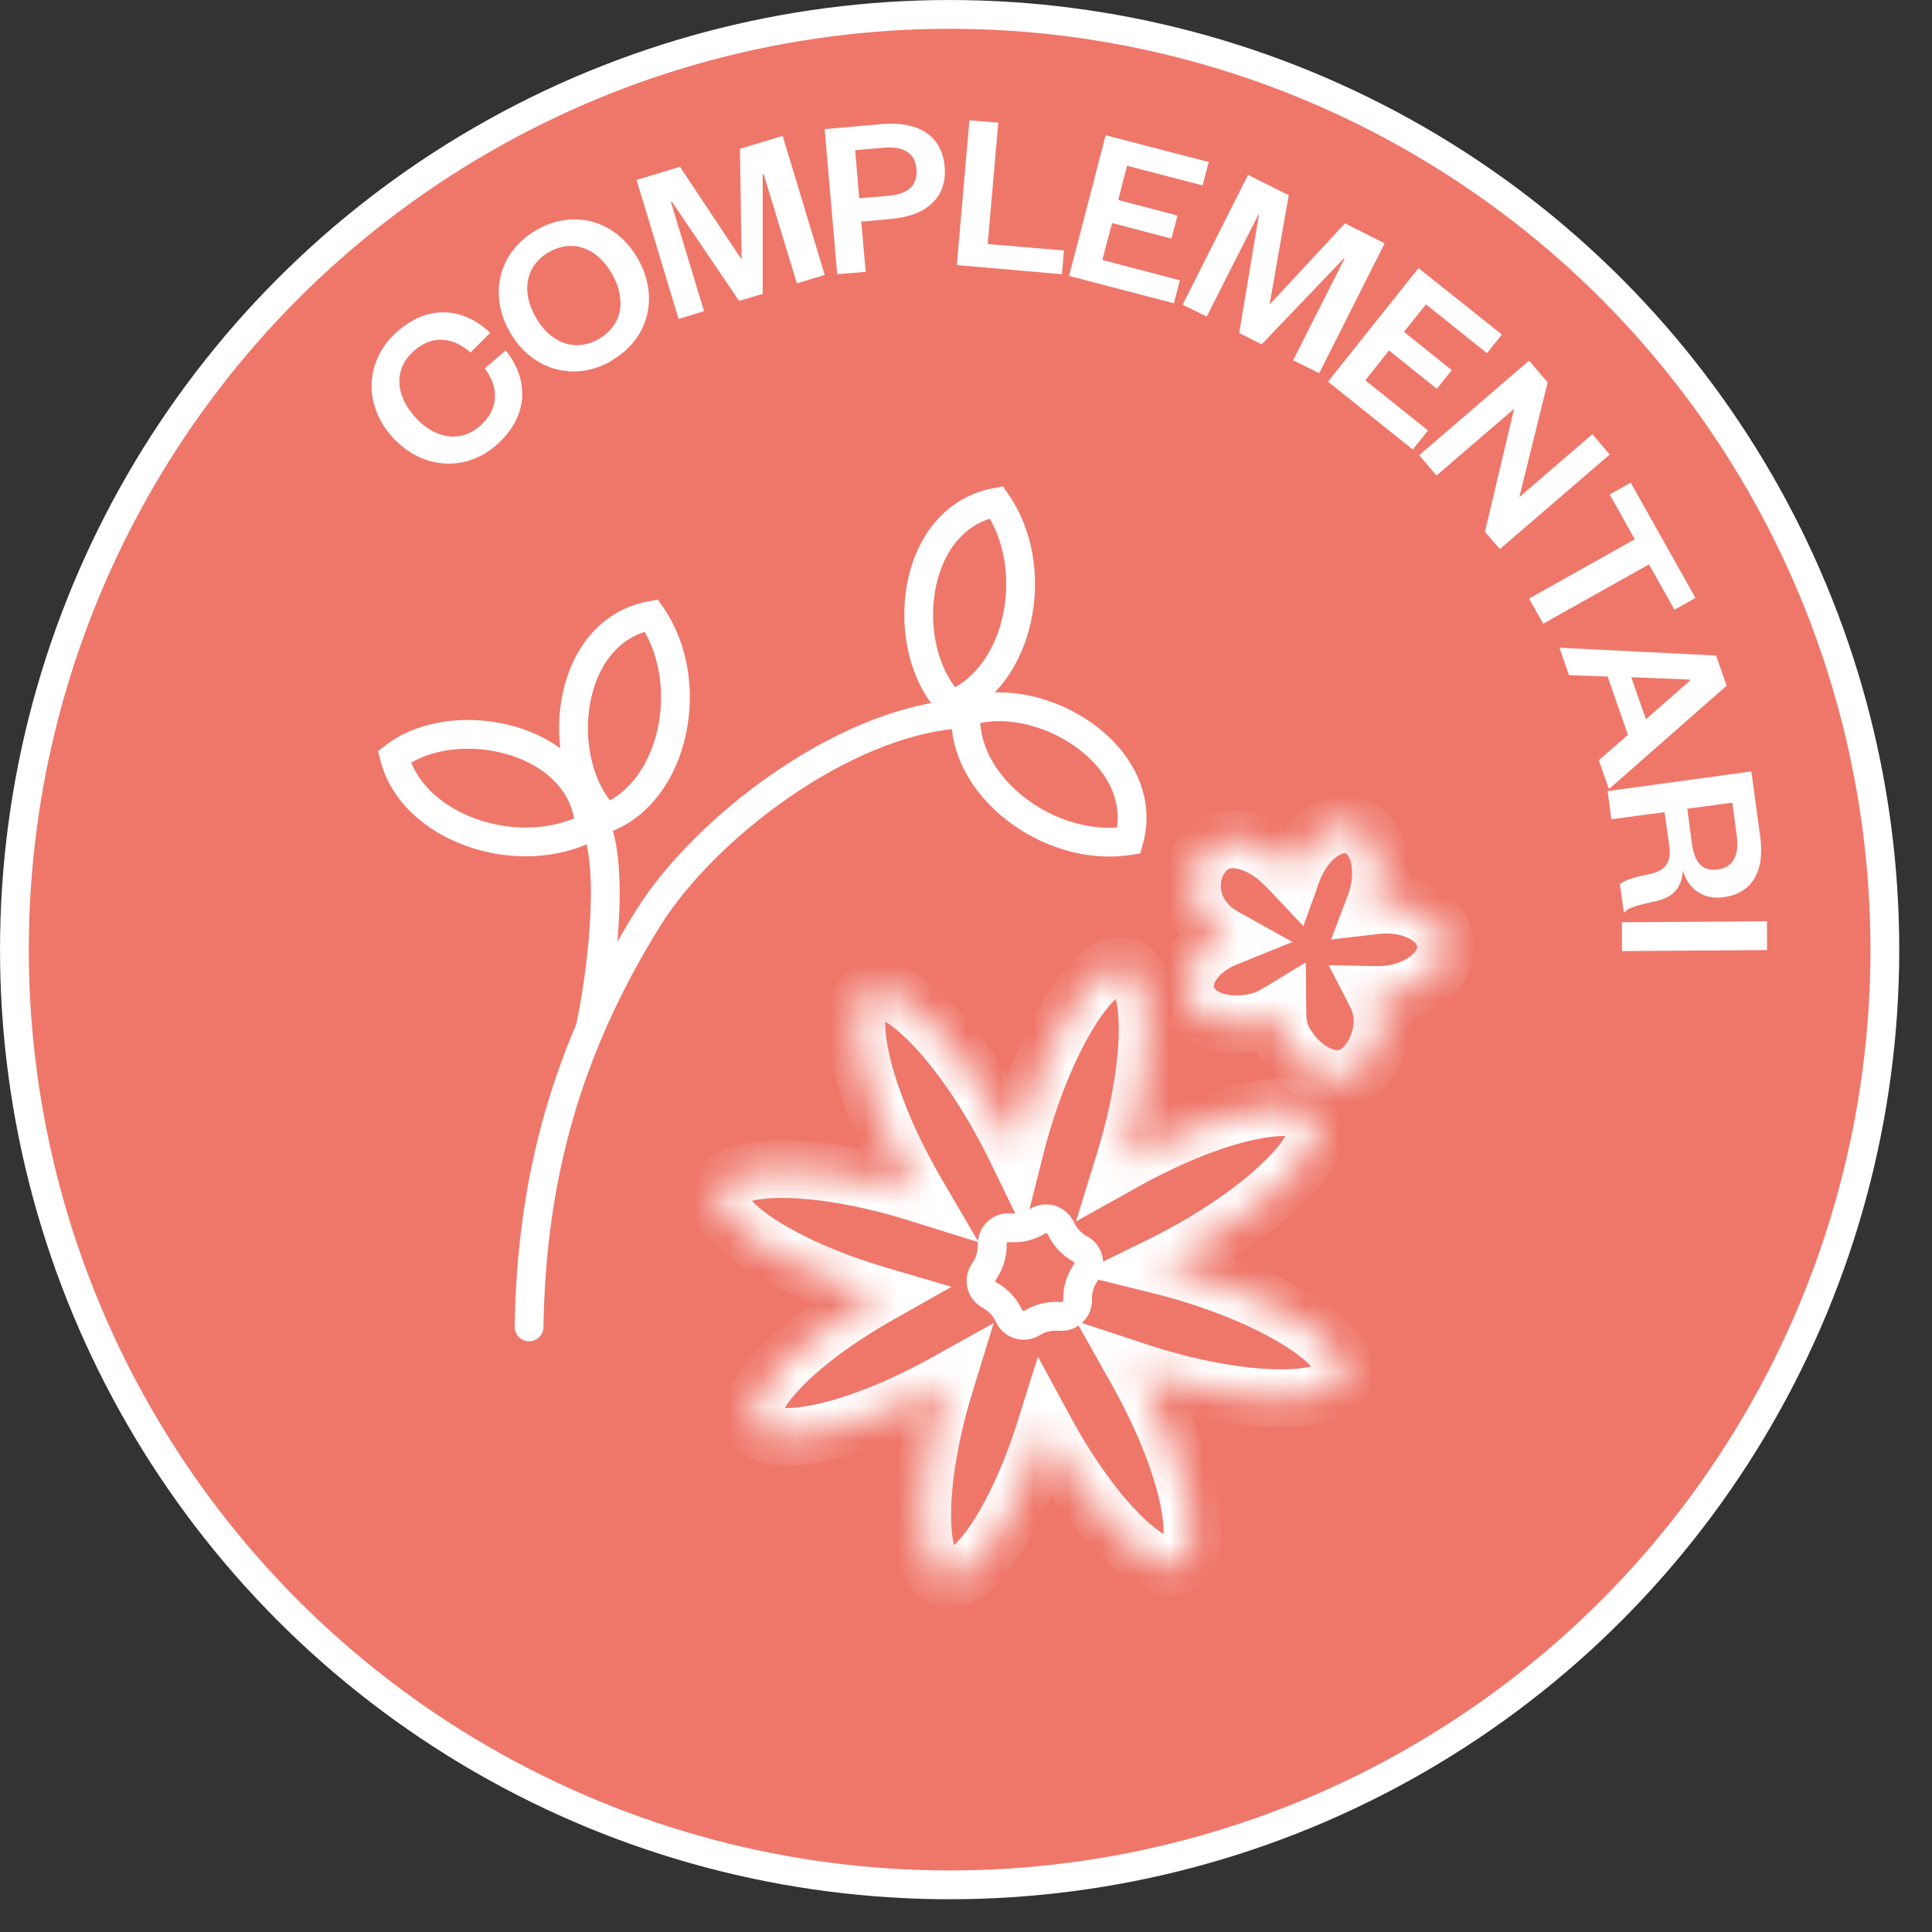 <svg xmlns="http://www.w3.org/2000/svg" fill="none" viewBox="0 0 57 57" height="57" width="57">
<rect x="0" y="0" width="57" height="57" fill="#333333" stroke="none"/>
<circle stroke-width="0.849" stroke="white" fill="#EF776A" r="27.592" cy="28.017" cx="28.017"></circle>
<path stroke-linecap="round" stroke-width="0.849" stroke="white" d="M15.609 39.148C15.675 34.84 16.684 30.988 19.133 27.073C20.766 24.462 24.813 21.328 28.273 21.067"></path>
<path stroke-width="0.849" stroke="white" d="M28.072 20.794C26.476 19.199 26.81 15.29 29.399 14.817C30.756 16.771 30.098 19.997 28.072 20.794Z"></path>
<path stroke-width="0.849" stroke="white" d="M17.888 24.134C16.292 22.54 16.627 18.63 19.216 18.157C20.572 20.111 19.915 23.338 17.888 24.134Z"></path>
<path stroke-width="0.849" stroke="white" d="M28.5 21.009C30.63 20.265 34.006 22.265 33.307 24.802C30.957 25.175 28.337 23.181 28.5 21.009Z"></path>
<path stroke-width="0.849" stroke="white" d="M11.633 22.326C13.418 20.945 17.253 21.773 17.394 24.401C15.284 25.499 12.166 24.437 11.633 22.326Z"></path>
<path stroke-linecap="square" stroke-width="0.849" stroke="white" d="M17.496 24.183C18.151 25.352 17.769 28.488 17.496 29.91"></path>
<mask fill="white" id="path-8-inside-1_8145_50601">
<path d="M33.236 34.076C33.218 34.139 33.199 34.201 33.18 34.263C33.238 34.231 33.297 34.199 33.355 34.166C35.945 32.76 38.388 32.254 38.813 33.036C39.237 33.818 37.483 35.592 34.894 36.998C34.675 37.117 34.457 37.23 34.242 37.335C34.489 37.397 34.74 37.465 34.995 37.54C37.82 38.377 39.905 39.746 39.653 40.6C39.4 41.453 36.905 41.467 34.08 40.63C33.903 40.578 33.729 40.524 33.559 40.467C33.6 40.541 33.641 40.614 33.681 40.689C35.087 43.278 35.593 45.721 34.811 46.146C34.029 46.571 32.255 44.816 30.849 42.227L30.83 42.193C29.988 44.867 28.684 46.801 27.86 46.557C27.007 46.305 26.993 43.809 27.83 40.984C27.848 40.923 27.866 40.863 27.885 40.803C27.831 40.833 27.776 40.863 27.722 40.893C25.132 42.299 22.689 42.805 22.264 42.023C21.855 41.269 23.471 39.593 25.909 38.213L25.873 38.202C23.047 37.366 20.962 35.996 21.214 35.143C21.467 34.289 23.962 34.276 26.788 35.112C26.871 35.137 26.953 35.162 27.035 35.187C26.945 35.032 26.855 34.873 26.767 34.711C25.361 32.122 24.855 29.678 25.637 29.254C26.419 28.829 28.193 30.584 29.599 33.173C29.725 33.404 29.843 33.635 29.954 33.862C30.012 33.632 30.076 33.397 30.146 33.161C30.983 30.336 32.353 28.25 33.206 28.503C34.059 28.755 34.073 31.25 33.236 34.076Z" clip-rule="evenodd" fill-rule="evenodd"></path>
</mask>
<path mask="url(#path-8-inside-1_8145_50601)" fill="white" d="M33.18 34.263L32.368 34.013L31.746 36.035L33.593 35.005L33.18 34.263ZM33.355 34.166L32.95 33.42L33.355 34.166ZM38.813 33.036L38.067 33.441L38.067 33.441L38.813 33.036ZM34.894 36.998L35.299 37.745L34.894 36.998ZM34.242 37.335L33.868 36.573L31.779 37.598L34.037 38.159L34.242 37.335ZM33.559 40.467L33.825 39.661L31.748 38.976L32.819 40.883L33.559 40.467ZM33.681 40.689L34.427 40.283L34.427 40.283L33.681 40.689ZM34.811 46.146L35.217 46.892L35.217 46.892L34.811 46.146ZM30.849 42.227L30.102 42.631L30.103 42.632L30.849 42.227ZM30.83 42.193L31.577 41.788L30.622 40.026L30.021 41.938L30.83 42.193ZM27.885 40.803L28.696 41.053L29.317 39.034L27.472 40.061L27.885 40.803ZM22.264 42.023L23.01 41.618L23.01 41.618L22.264 42.023ZM25.909 38.213L26.327 38.952L28.07 37.965L26.149 37.399L25.909 38.213ZM25.873 38.202L25.631 39.016L25.632 39.017L25.873 38.202ZM27.035 35.187L26.782 35.998L28.871 36.649L27.768 34.76L27.035 35.187ZM26.767 34.711L26.021 35.116L26.767 34.711ZM25.637 29.254L26.042 30L26.042 30L25.637 29.254ZM29.599 33.173L28.853 33.578L29.599 33.173ZM29.954 33.862L29.191 34.234L30.21 36.324L30.777 34.07L29.954 33.862ZM33.991 34.513C34.011 34.448 34.031 34.383 34.05 34.317L32.422 33.835C32.405 33.895 32.387 33.954 32.368 34.013L33.991 34.513ZM32.95 33.42C32.889 33.454 32.827 33.488 32.766 33.522L33.593 35.005C33.649 34.974 33.705 34.943 33.761 34.913L32.95 33.42ZM39.559 32.631C39.258 32.076 38.681 31.896 38.249 31.843C37.791 31.786 37.263 31.838 36.724 31.949C35.634 32.175 34.297 32.689 32.95 33.42L33.761 34.913C35.003 34.238 36.182 33.795 37.068 33.612C37.516 33.519 37.841 33.503 38.041 33.528C38.267 33.556 38.156 33.605 38.067 33.441L39.559 32.631ZM35.299 37.745C36.645 37.013 37.805 36.171 38.587 35.38C38.974 34.989 39.305 34.574 39.507 34.159C39.698 33.767 39.86 33.186 39.559 32.631L38.067 33.441C37.978 33.278 38.08 33.211 37.98 33.416C37.892 33.597 37.702 33.861 37.38 34.186C36.744 34.829 35.731 35.578 34.488 36.252L35.299 37.745ZM34.616 38.097C34.842 37.986 35.07 37.869 35.299 37.745L34.488 36.252C34.28 36.366 34.073 36.472 33.868 36.573L34.616 38.097ZM35.236 36.726C34.97 36.647 34.706 36.576 34.447 36.511L34.037 38.159C34.272 38.218 34.511 38.283 34.754 38.354L35.236 36.726ZM40.467 40.841C40.646 40.235 40.366 39.7 40.098 39.357C39.814 38.993 39.404 38.657 38.944 38.354C38.014 37.743 36.705 37.161 35.236 36.726L34.754 38.354C36.109 38.756 37.256 39.277 38.012 39.773C38.394 40.025 38.635 40.243 38.76 40.402C38.9 40.581 38.786 40.538 38.839 40.359L40.467 40.841ZM33.839 41.444C35.308 41.879 36.723 42.104 37.836 42.098C38.386 42.095 38.913 42.035 39.349 41.885C39.761 41.743 40.288 41.446 40.467 40.841L38.839 40.359C38.892 40.18 39.011 40.205 38.796 40.28C38.605 40.346 38.284 40.397 37.826 40.4C36.922 40.405 35.676 40.218 34.321 39.816L33.839 41.444ZM33.293 41.274C33.472 41.333 33.654 41.39 33.839 41.444L34.321 39.816C34.152 39.766 33.987 39.715 33.825 39.661L33.293 41.274ZM34.427 40.283C34.385 40.206 34.342 40.128 34.299 40.052L32.819 40.883C32.858 40.953 32.896 41.023 32.935 41.094L34.427 40.283ZM35.217 46.892C35.771 46.591 35.952 46.014 36.005 45.582C36.061 45.124 36.01 44.596 35.898 44.057C35.672 42.967 35.158 41.63 34.427 40.283L32.935 41.094C33.61 42.337 34.052 43.516 34.235 44.401C34.328 44.85 34.344 45.174 34.32 45.374C34.292 45.601 34.242 45.489 34.406 45.4L35.217 46.892ZM30.103 42.632C30.834 43.979 31.676 45.138 32.467 45.92C32.859 46.308 33.273 46.638 33.688 46.84C34.08 47.031 34.662 47.194 35.217 46.892L34.406 45.4C34.57 45.311 34.637 45.413 34.432 45.314C34.25 45.225 33.987 45.035 33.661 44.713C33.018 44.077 32.27 43.064 31.595 41.822L30.103 42.632ZM30.084 42.597L30.102 42.631L31.596 41.822L31.577 41.788L30.084 42.597ZM27.619 47.371C28.204 47.544 28.724 47.288 29.064 47.033C29.419 46.766 29.747 46.379 30.041 45.946C30.634 45.072 31.202 43.839 31.64 42.447L30.021 41.938C29.617 43.221 29.111 44.292 28.636 44.993C28.395 45.347 28.19 45.565 28.043 45.676C27.88 45.798 27.928 45.692 28.101 45.743L27.619 47.371ZM27.016 40.743C26.581 42.213 26.356 43.627 26.363 44.74C26.366 45.291 26.425 45.818 26.575 46.254C26.718 46.666 27.014 47.192 27.619 47.371L28.101 45.743C28.28 45.796 28.255 45.916 28.18 45.7C28.115 45.509 28.063 45.189 28.06 44.731C28.055 43.826 28.242 42.581 28.644 41.225L27.016 40.743ZM27.073 40.553C27.054 40.616 27.035 40.68 27.016 40.743L28.644 41.225C28.661 41.167 28.678 41.11 28.696 41.053L27.073 40.553ZM28.127 41.639C28.184 41.608 28.241 41.576 28.297 41.545L27.472 40.061C27.42 40.09 27.369 40.118 27.317 40.147L28.127 41.639ZM21.518 42.428C21.82 42.983 22.396 43.163 22.828 43.217C23.286 43.273 23.814 43.221 24.354 43.11C25.443 42.884 26.78 42.37 28.127 41.639L27.317 40.147C26.074 40.821 24.895 41.264 24.009 41.447C23.561 41.54 23.236 41.556 23.036 41.531C22.81 41.504 22.921 41.454 23.01 41.618L21.518 42.428ZM25.491 37.474C24.223 38.192 23.137 39.003 22.406 39.765C22.045 40.142 21.735 40.543 21.548 40.946C21.369 41.331 21.227 41.893 21.518 42.428L23.01 41.618C23.096 41.776 23.003 41.845 23.088 41.661C23.165 41.495 23.336 41.249 23.632 40.94C24.217 40.33 25.158 39.614 26.327 38.952L25.491 37.474ZM25.632 39.017L25.669 39.027L26.149 37.399L26.113 37.388L25.632 39.017ZM20.4 34.902C20.221 35.507 20.501 36.042 20.769 36.386C21.053 36.749 21.463 37.086 21.923 37.388C22.853 37.999 24.162 38.581 25.631 39.016L26.114 37.388C24.758 36.987 23.611 36.466 22.855 35.969C22.473 35.718 22.232 35.5 22.108 35.341C21.967 35.161 22.081 35.205 22.028 35.384L20.4 34.902ZM27.029 34.298C25.559 33.863 24.144 33.639 23.032 33.645C22.481 33.648 21.954 33.707 21.517 33.858C21.106 34 20.58 34.296 20.4 34.902L22.028 35.384C21.976 35.562 21.856 35.537 22.071 35.463C22.262 35.397 22.583 35.345 23.041 35.343C23.945 35.338 25.191 35.525 26.546 35.926L27.029 34.298ZM27.288 34.377C27.202 34.35 27.116 34.324 27.029 34.298L26.546 35.926C26.626 35.95 26.704 35.974 26.782 35.998L27.288 34.377ZM27.768 34.76C27.682 34.612 27.597 34.461 27.513 34.306L26.021 35.116C26.113 35.286 26.207 35.453 26.302 35.615L27.768 34.76ZM27.513 34.306C26.838 33.063 26.396 31.884 26.213 30.999C26.12 30.55 26.104 30.226 26.128 30.025C26.156 29.799 26.206 29.911 26.042 30L25.232 28.508C24.677 28.809 24.496 29.386 24.443 29.818C24.387 30.276 24.438 30.804 24.55 31.343C24.776 32.432 25.29 33.77 26.021 35.116L27.513 34.306ZM26.042 30C25.878 30.089 25.811 29.986 26.016 30.086C26.198 30.175 26.461 30.365 26.787 30.687C27.43 31.323 28.178 32.336 28.853 33.578L30.345 32.768C29.614 31.421 28.772 30.262 27.981 29.48C27.589 29.092 27.174 28.762 26.76 28.56C26.368 28.369 25.786 28.206 25.232 28.508L26.042 30ZM28.853 33.578C28.973 33.799 29.085 34.018 29.191 34.234L30.717 33.49C30.601 33.251 30.477 33.01 30.345 32.768L28.853 33.578ZM29.332 32.92C29.259 33.167 29.192 33.413 29.131 33.655L30.777 34.07C30.833 33.85 30.894 33.627 30.96 33.402L29.332 32.92ZM33.447 27.689C32.842 27.509 32.306 27.789 31.963 28.057C31.599 28.341 31.263 28.751 30.96 29.211C30.349 30.141 29.767 31.45 29.332 32.92L30.96 33.402C31.362 32.046 31.883 30.9 32.379 30.144C32.631 29.761 32.849 29.52 33.008 29.396C33.188 29.256 33.144 29.37 32.965 29.317L33.447 27.689ZM34.05 34.317C34.486 32.847 34.71 31.432 34.704 30.32C34.701 29.769 34.641 29.242 34.491 28.806C34.349 28.394 34.053 27.868 33.447 27.689L32.965 29.317C32.786 29.264 32.812 29.144 32.886 29.36C32.952 29.551 33.003 29.871 33.006 30.329C33.011 31.233 32.824 32.479 32.422 33.835L34.05 34.317Z"></path>
<path stroke-width="0.849" stroke="white" fill="#EF776A" d="M30.611 36.03C30.826 35.899 31.099 35.957 31.244 36.148L31.299 36.238C31.404 36.465 31.57 36.658 31.779 36.794L31.871 36.849C32.092 36.968 32.178 37.234 32.085 37.455L32.034 37.547C31.89 37.752 31.807 37.992 31.793 38.241L31.792 38.348C31.799 38.599 31.612 38.806 31.373 38.837L31.269 38.839C31.019 38.816 30.77 38.865 30.547 38.977L30.454 39.03C30.24 39.161 29.967 39.103 29.821 38.912L29.767 38.822C29.662 38.594 29.495 38.401 29.286 38.266L29.195 38.211C28.974 38.092 28.887 37.826 28.98 37.605L29.031 37.513C29.176 37.308 29.259 37.067 29.272 36.819L29.274 36.712C29.267 36.461 29.453 36.254 29.692 36.223L29.797 36.221C30.046 36.244 30.296 36.195 30.518 36.082L30.611 36.03Z"></path>
<mask fill="white" id="path-11-inside-2_8145_50601">
<path d="M34.997 29.351C34.822 28.716 35.334 28.008 36.169 27.67C35.992 27.572 35.842 27.468 35.73 27.366C35.059 26.755 34.977 25.751 35.549 25.124C36.12 24.497 37.095 24.772 37.766 25.383C37.874 25.482 37.996 25.602 38.122 25.734C38.476 24.748 39.299 24.14 39.975 24.372C40.662 24.606 40.938 25.616 40.592 26.627C40.582 26.656 40.571 26.685 40.56 26.714C40.593 26.71 40.627 26.707 40.66 26.704C41.697 26.608 42.592 27.121 42.659 27.849C42.727 28.578 41.941 29.246 40.904 29.342C40.803 29.351 40.703 29.355 40.605 29.353C41.067 30.255 40.575 31.364 39.946 31.713C39.307 32.068 38.379 31.618 37.873 30.707C37.747 30.479 37.691 30.196 37.689 29.894C37.522 29.995 37.347 30.074 37.167 30.124C36.164 30.402 35.193 30.056 34.997 29.351Z" clip-rule="evenodd" fill-rule="evenodd"></path>
</mask>
<path mask="url(#path-11-inside-2_8145_50601)" fill="white" d="M36.169 27.67L36.487 28.456L38.131 27.791L36.582 26.928L36.169 27.67ZM34.997 29.351L34.179 29.577L34.179 29.577L34.997 29.351ZM35.73 27.366L36.301 26.739L35.73 27.366ZM35.549 25.124L34.921 24.552L34.921 24.552L35.549 25.124ZM37.766 25.383L38.337 24.756L38.337 24.756L37.766 25.383ZM38.122 25.734L37.504 26.317L38.453 27.323L38.921 26.022L38.122 25.734ZM39.975 24.372L40.25 23.568L40.25 23.568L39.975 24.372ZM40.592 26.627L41.395 26.902L41.395 26.902L40.592 26.627ZM40.56 26.714L39.766 26.414L39.273 27.718L40.658 27.557L40.56 26.714ZM40.66 26.704L40.582 25.858L40.582 25.858L40.66 26.704ZM42.659 27.849L43.505 27.771L43.505 27.771L42.659 27.849ZM40.904 29.342L40.826 28.496L40.826 28.496L40.904 29.342ZM40.605 29.353L40.621 28.504L39.201 28.476L39.849 29.74L40.605 29.353ZM39.946 31.713L40.358 32.455L39.946 31.713ZM37.873 30.707L38.616 30.296L38.616 30.296L37.873 30.707ZM37.689 29.894L38.538 29.887L38.526 28.393L37.248 29.168L37.689 29.894ZM37.167 30.124L36.941 29.306L37.167 30.124ZM35.85 26.883C35.304 27.104 34.828 27.459 34.51 27.91C34.191 28.362 34.007 28.957 34.179 29.577L35.816 29.124C35.812 29.11 35.796 29.033 35.898 28.888C36.001 28.741 36.198 28.574 36.487 28.456L35.85 26.883ZM35.158 27.994C35.334 28.154 35.544 28.294 35.756 28.411L36.582 26.928C36.441 26.849 36.349 26.783 36.301 26.739L35.158 27.994ZM34.921 24.552C33.998 25.566 34.181 27.104 35.158 27.994L36.301 26.739C35.936 26.406 35.957 25.937 36.176 25.696L34.921 24.552ZM38.337 24.756C37.909 24.365 37.353 24.051 36.76 23.952C36.144 23.849 35.443 23.98 34.921 24.552L36.176 25.696C36.226 25.642 36.297 25.596 36.48 25.627C36.684 25.661 36.952 25.79 37.194 26.011L38.337 24.756ZM38.739 25.152C38.6 25.004 38.463 24.87 38.337 24.756L37.194 26.011C37.286 26.095 37.393 26.199 37.504 26.317L38.739 25.152ZM38.921 26.022C39.049 25.665 39.25 25.414 39.431 25.28C39.52 25.215 39.591 25.187 39.636 25.177C39.677 25.168 39.695 25.173 39.701 25.175L40.25 23.568C39.572 23.336 38.908 23.556 38.424 23.913C37.937 24.272 37.549 24.818 37.323 25.447L38.921 26.022ZM39.701 25.175C39.707 25.177 39.724 25.184 39.752 25.217C39.782 25.254 39.822 25.322 39.852 25.432C39.913 25.655 39.914 25.986 39.788 26.352L41.395 26.902C41.616 26.257 41.651 25.577 41.489 24.985C41.329 24.397 40.939 23.804 40.25 23.568L39.701 25.175ZM39.788 26.352C39.781 26.373 39.774 26.393 39.766 26.414L41.354 27.015C41.368 26.977 41.382 26.94 41.395 26.902L39.788 26.352ZM40.582 25.858C40.542 25.862 40.502 25.866 40.462 25.871L40.658 27.557C40.684 27.554 40.711 27.552 40.739 27.549L40.582 25.858ZM43.505 27.771C43.439 27.057 42.974 26.533 42.445 26.231C41.915 25.927 41.253 25.796 40.582 25.858L40.739 27.549C41.104 27.515 41.408 27.593 41.601 27.704C41.797 27.816 41.813 27.913 41.814 27.927L43.505 27.771ZM40.983 30.187C41.654 30.125 42.28 29.876 42.746 29.479C43.209 29.085 43.571 28.485 43.505 27.771L41.814 27.927C41.815 27.942 41.817 28.04 41.646 28.186C41.477 28.33 41.192 28.463 40.826 28.496L40.983 30.187ZM40.588 30.202C40.718 30.204 40.85 30.2 40.983 30.187L40.826 28.496C40.756 28.503 40.688 28.505 40.621 28.504L40.588 30.202ZM40.358 32.455C40.9 32.154 41.296 31.593 41.491 31.008C41.691 30.404 41.716 29.659 41.36 28.965L39.849 29.74C39.956 29.949 39.967 30.209 39.879 30.473C39.786 30.755 39.621 30.922 39.535 30.971L40.358 32.455ZM37.131 31.119C37.458 31.709 37.939 32.182 38.489 32.449C39.037 32.714 39.731 32.803 40.358 32.455L39.535 30.971C39.522 30.977 39.433 31.019 39.23 30.921C39.03 30.824 38.794 30.616 38.616 30.296L37.131 31.119ZM36.84 29.901C36.843 30.292 36.914 30.728 37.131 31.119L38.616 30.296C38.58 30.23 38.539 30.1 38.538 29.887L36.84 29.901ZM37.394 30.942C37.659 30.869 37.906 30.755 38.129 30.62L37.248 29.168C37.138 29.235 37.034 29.28 36.941 29.306L37.394 30.942ZM34.179 29.577C34.371 30.268 34.921 30.701 35.494 30.906C36.071 31.111 36.745 31.122 37.394 30.942L36.941 29.306C36.587 29.404 36.274 29.381 36.064 29.306C35.852 29.23 35.819 29.138 35.816 29.124L34.179 29.577Z"></path>
<path fill="white" d="M11.691 9.81C12.621 8.96 13.681 9.07 14.461 9.82L13.881 10.4C13.401 9.97 12.771 9.84 12.191 10.37C11.631 10.88 11.641 11.64 12.251 12.31C12.861 12.98 13.621 13.06 14.181 12.55C14.761 12.02 14.691 11.38 14.301 10.87L14.921 10.34C15.601 11.19 15.611 12.25 14.681 13.1C13.781 13.92 12.481 13.88 11.591 12.91C10.701 11.94 10.781 10.64 11.681 9.82L11.691 9.81Z"></path>
<path fill="white" d="M18.051 10.64C16.971 11.27 15.711 10.95 15.051 9.81C14.391 8.67 14.731 7.42 15.821 6.79C16.901 6.16 18.151 6.48 18.811 7.62C19.471 8.76 19.131 10.01 18.051 10.63V10.64ZM16.191 7.44C15.511 7.84 15.361 8.59 15.811 9.37C16.261 10.15 16.991 10.39 17.671 10C18.351 9.6 18.501 8.85 18.051 8.07C17.601 7.29 16.871 7.05 16.191 7.44Z"></path>
<path fill="white" d="M21.801 8.87L19.821 5.95H19.791L20.771 9.18L20.021 9.41L18.781 5.31L20.061 4.92L21.861 7.63H21.881L21.831 4.39L23.091 4.01L24.331 8.11L23.511 8.36L22.531 5.14H22.501V8.67L21.801 8.88V8.87Z"></path>
<path fill="white" d="M25.54 8.02L24.7 8.09L24.33 3.81L26.03 3.66C27.12 3.57 27.79 4.02 27.87 4.91C27.95 5.8 27.37 6.37 26.27 6.46L25.41 6.54L25.54 8.01V8.02ZM26.18 5.78C26.82 5.73 27.07 5.46 27.04 5C27 4.54 26.7 4.3 26.06 4.36L25.23 4.43L25.35 5.85L26.18 5.78Z"></path>
<path fill="white" d="M29.451 3.64L29.14 7.2L31.39 7.39L31.331 8.09L28.23 7.82L28.601 3.55L29.451 3.62V3.64Z"></path>
<path fill="white" d="M34.641 8.95L31.541 8.14L32.621 3.99L35.661 4.78L35.481 5.47L33.251 4.89L32.991 5.9L34.741 6.36L34.561 7.04L32.811 6.58L32.521 7.67L34.811 8.27L34.631 8.95H34.641Z"></path>
<path fill="white" d="M36.561 9.82L37.141 6.34H37.121L35.601 9.34L34.891 8.99L36.821 5.16L38.021 5.76L37.461 8.96H37.481L39.681 6.59L40.851 7.18L38.921 11.01L38.151 10.63L39.671 7.62H39.651L37.221 10.16L36.571 9.83L36.561 9.82Z"></path>
<path fill="white" d="M41.68 13.26L39.18 11.26L41.85 7.91L44.31 9.87L43.87 10.42L42.07 8.98L41.42 9.79L42.83 10.92L42.39 11.47L40.98 10.34L40.28 11.22L42.13 12.7L41.69 13.25L41.68 13.26Z"></path>
<path fill="white" d="M44.821 14.67L46.981 12.81L47.491 13.41L44.251 16.2L43.811 15.69L44.671 12.06L42.381 14.03L41.871 13.43L45.111 10.64L45.661 11.28L44.821 14.68V14.67Z"></path>
<path fill="white" d="M45.111 17.66L48.231 15.91L47.491 14.59L48.111 14.24L50.021 17.64L49.401 17.99L48.651 16.65L45.531 18.4L45.111 17.66Z"></path>
<path fill="white" d="M50.94 20.23L47.47 23.28L47.17 22.43L48.03 21.68L47.43 19.96L46.29 19.92L46.01 19.11L50.63 19.34L50.94 20.23ZM48.13 19.99L48.56 21.22L49.86 20.08V20.05L48.13 19.98V19.99Z"></path>
<path fill="white" d="M47.81 26.08C47.91 25.98 48.19 25.88 48.66 25.79C49.13 25.69 49.32 25.45 49.25 24.96L49.11 23.96L47.54 24.17L47.43 23.34L51.67 22.76L51.93 24.68C52.08 25.76 51.65 26.36 50.86 26.47C50.22 26.56 49.79 26.19 49.65 25.68C49.62 26.18 49.37 26.47 48.88 26.58C48.26 26.72 48.05 26.77 47.91 26.93L47.79 26.07L47.81 26.08ZM49.91 24.85C49.99 25.46 50.23 25.72 50.69 25.65C51.11 25.59 51.32 25.27 51.24 24.66L51.11 23.68L49.78 23.86L49.91 24.84V24.85Z"></path>
<path fill="white" d="M52.132 28.03L47.852 28.06V27.21L52.132 27.18V28.03Z"></path>
</svg>
